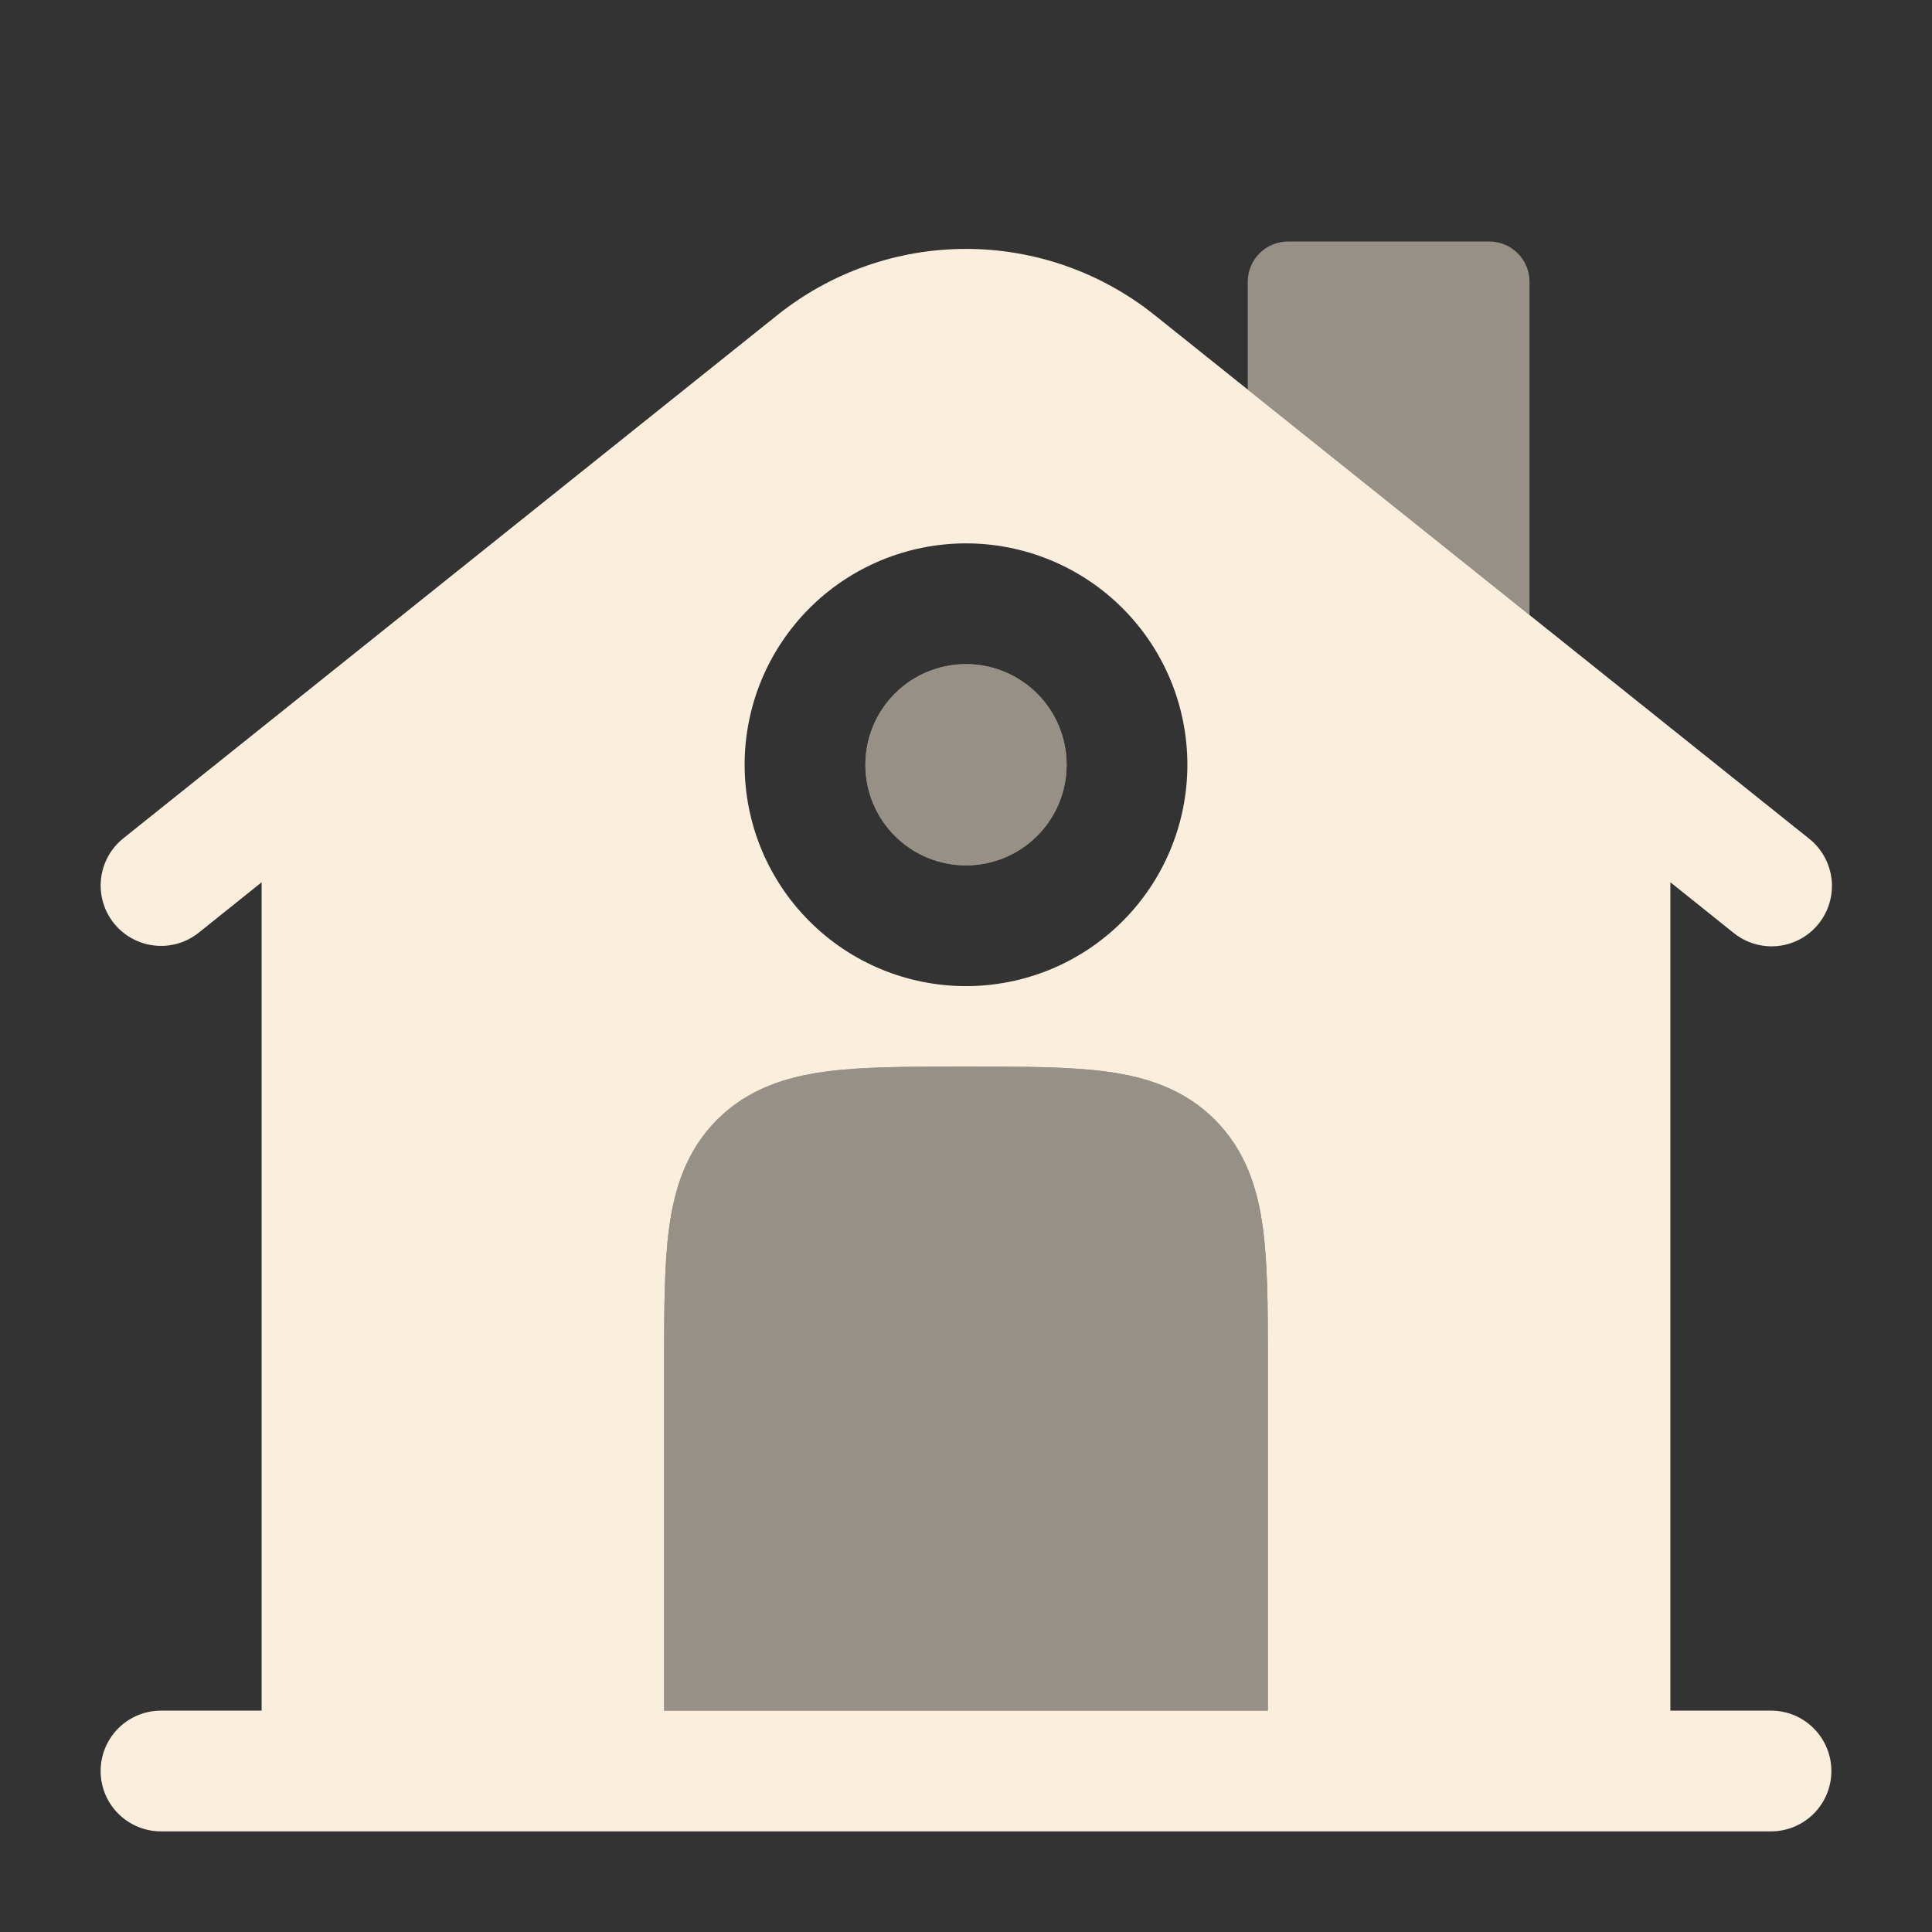 <svg width="48" height="48" viewBox="0 0 48 48" fill="none" xmlns="http://www.w3.org/2000/svg">
<rect x="0" y="0" width="48" height="48" fill="#333333" stroke="none"/>
<path fill-rule="evenodd" clip-rule="evenodd" d="M43.064 23.172L41.5 21.92V42.5H44C44.398 42.5 44.779 42.658 45.061 42.94C45.342 43.221 45.5 43.602 45.5 44C45.5 44.398 45.342 44.78 45.061 45.061C44.779 45.342 44.398 45.5 44 45.5H4C3.602 45.5 3.221 45.342 2.939 45.061C2.658 44.78 2.5 44.398 2.5 44C2.5 43.602 2.658 43.221 2.939 42.94C3.221 42.658 3.602 42.5 4 42.5H6.5V21.92L4.938 23.172C4.784 23.295 4.607 23.387 4.418 23.442C4.229 23.496 4.031 23.513 3.835 23.491C3.639 23.47 3.449 23.41 3.277 23.314C3.104 23.219 2.952 23.091 2.829 22.937C2.706 22.783 2.614 22.607 2.56 22.417C2.505 22.228 2.488 22.03 2.51 21.834C2.532 21.638 2.592 21.449 2.687 21.276C2.782 21.103 2.91 20.951 3.064 20.828L19.314 7.828C20.644 6.764 22.297 6.184 24 6.184C25.703 6.184 27.356 6.764 28.686 7.828L44.936 20.828C45.093 20.95 45.223 21.102 45.321 21.275C45.418 21.448 45.48 21.639 45.504 21.836C45.527 22.033 45.511 22.233 45.456 22.423C45.402 22.614 45.31 22.792 45.186 22.947C45.062 23.102 44.909 23.232 44.735 23.327C44.561 23.422 44.369 23.482 44.172 23.503C43.975 23.524 43.775 23.505 43.585 23.449C43.395 23.392 43.218 23.298 43.064 23.172ZM24 13.5C22.541 13.5 21.142 14.08 20.111 15.111C19.079 16.143 18.5 17.541 18.5 19C18.5 20.459 19.079 21.858 20.111 22.889C21.142 23.921 22.541 24.5 24 24.5C25.459 24.5 26.858 23.921 27.889 22.889C28.921 21.858 29.5 20.459 29.5 19C29.5 17.541 28.921 16.143 27.889 15.111C26.858 14.08 25.459 13.5 24 13.5ZM27.492 26.624C26.574 26.5 25.428 26.5 24.098 26.5H23.902C22.572 26.5 21.426 26.5 20.508 26.624C19.526 26.756 18.582 27.054 17.818 27.818C17.054 28.582 16.756 29.526 16.624 30.508C16.5 31.426 16.5 32.572 16.5 33.902V42.5H31.5V33.654C31.5 32.43 31.492 31.368 31.376 30.508C31.244 29.526 30.946 28.582 30.182 27.818C29.418 27.054 28.476 26.756 27.492 26.624Z" fill="#FAEEDC"/>
<g opacity="0.5">
<path d="M21.5 19C21.5 18.337 21.763 17.701 22.232 17.232C22.701 16.763 23.337 16.5 24 16.5C24.663 16.5 25.299 16.763 25.768 17.232C26.237 17.701 26.5 18.337 26.5 19C26.5 19.663 26.237 20.299 25.768 20.768C25.299 21.237 24.663 21.5 24 21.5C23.337 21.5 22.701 21.237 22.232 20.768C21.763 20.299 21.5 19.663 21.5 19Z" fill="#FAEEDC"/>
<path d="M21.5 19C21.5 18.337 21.763 17.701 22.232 17.232C22.701 16.763 23.337 16.5 24 16.5C24.663 16.5 25.299 16.763 25.768 17.232C26.237 17.701 26.5 18.337 26.5 19C26.5 19.663 26.237 20.299 25.768 20.768C25.299 21.237 24.663 21.5 24 21.5C23.337 21.5 22.701 21.237 22.232 20.768C21.763 20.299 21.5 19.663 21.5 19Z" fill="#FAEEDC"/>
</g>
<path opacity="0.5" d="M24.1 26.5C25.428 26.5 26.574 26.5 27.492 26.624C28.476 26.756 29.418 27.054 30.182 27.818C30.946 28.582 31.244 29.524 31.376 30.508C31.492 31.368 31.5 32.428 31.5 33.654V42.5H16.5V33.9C16.5 32.572 16.5 31.426 16.624 30.508C16.756 29.524 17.054 28.582 17.818 27.818C18.582 27.054 19.526 26.756 20.508 26.624C21.426 26.5 22.572 26.5 23.902 26.5H24.1ZM32 6H37C37.265 6 37.52 6.105 37.707 6.293C37.895 6.48 38 6.735 38 7V15.28L31 9.68V7C31 6.735 31.105 6.48 31.293 6.293C31.48 6.105 31.735 6 32 6Z" fill="#FAEEDC"/>
</svg>
